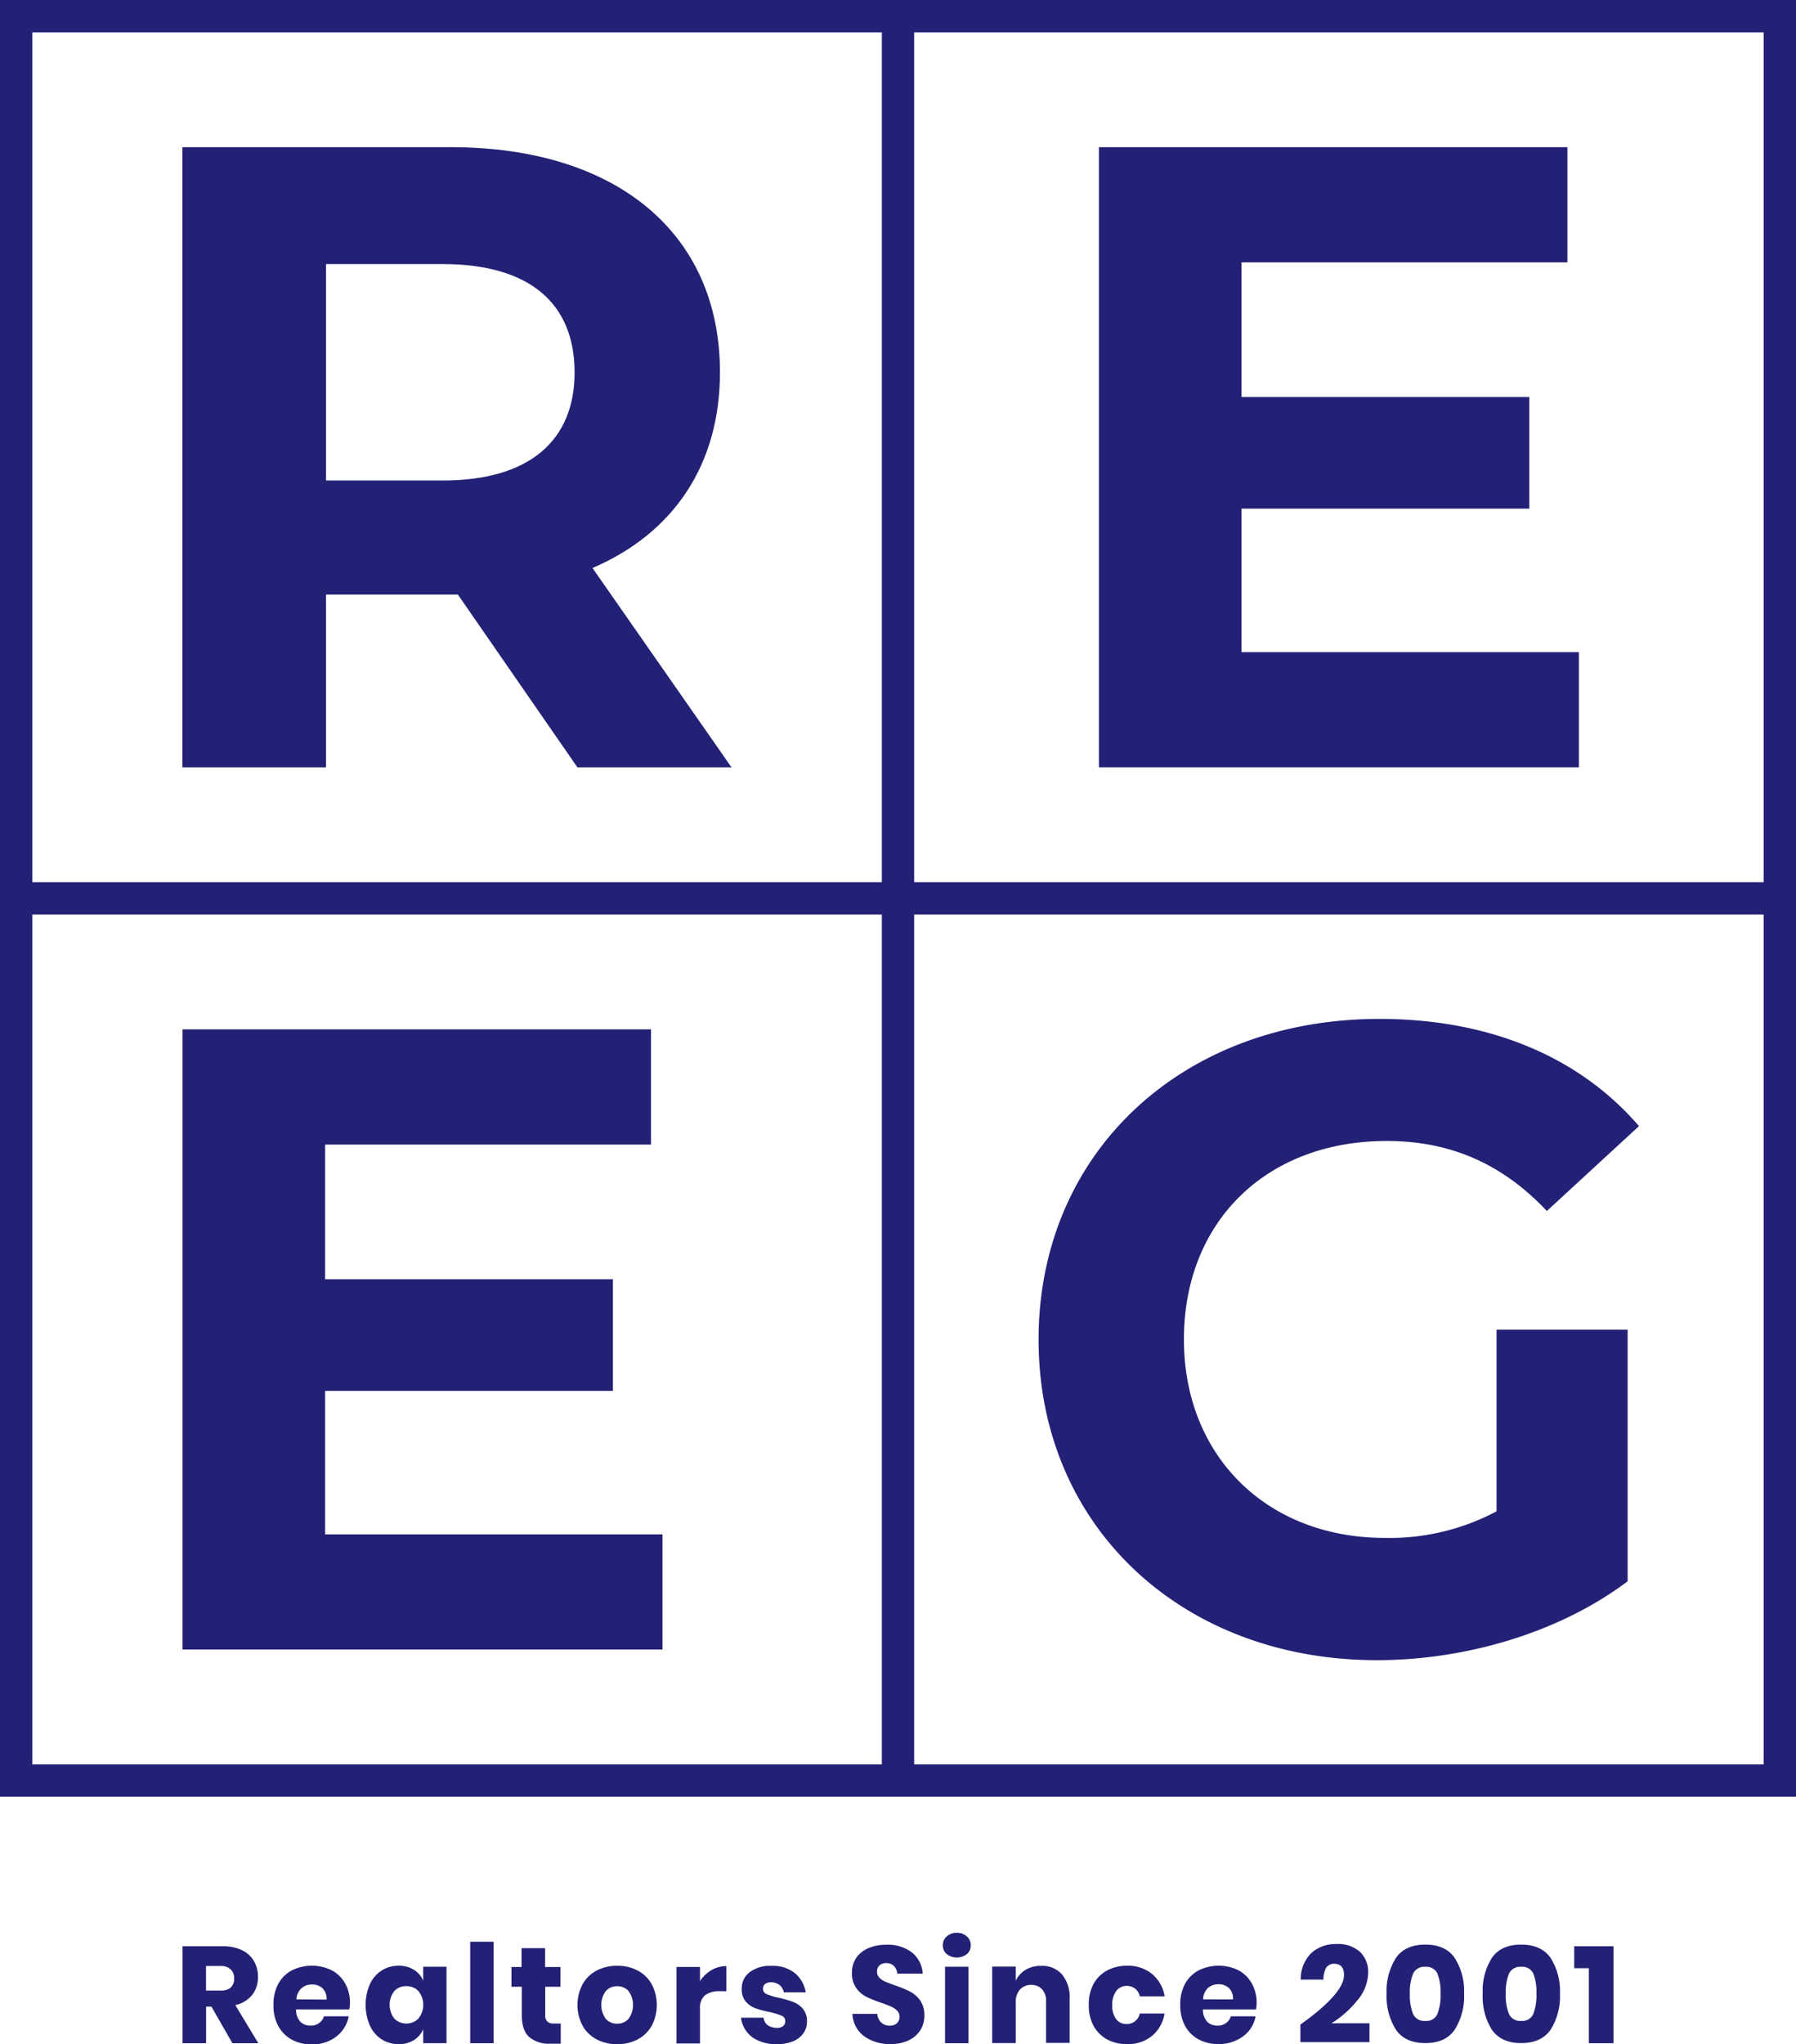 <svg xmlns="http://www.w3.org/2000/svg" viewBox="0 0 381.34 433.85"><defs><style>.cls-1{fill:#232176;}</style></defs><g id="Capa_2" data-name="Capa 2"><g id="Capa_1-2" data-name="Capa 1"><path class="cls-1" d="M70.47,418.19a9.53,9.53,0,0,0-8.5,0,7.06,7.06,0,0,0-2.9,2.88,9.05,9.05,0,0,0-1,4.44A8.84,8.84,0,0,0,59.09,430a7.14,7.14,0,0,0,2.89,2.9,8.71,8.71,0,0,0,4.24,1,8.6,8.6,0,0,0,3.7-.77A7.46,7.46,0,0,0,72.65,431a7,7,0,0,0,1.4-3.07H68.78a2.59,2.59,0,0,1-1,1.42,2.9,2.9,0,0,1-1.84.56,3,3,0,0,1-2.15-.8,3.77,3.77,0,0,1-.93-2.64H74.16a6.62,6.62,0,0,0,.15-1.34,8.3,8.3,0,0,0-1-4.12A7,7,0,0,0,70.47,418.19Zm-7.54,6.15A3.34,3.34,0,0,1,64,422a3.26,3.26,0,0,1,2.27-.82,3.2,3.2,0,0,1,2.2.8,3.06,3.06,0,0,1,.86,2.41Z"/><path class="cls-1" d="M193.24,422.69a24.19,24.19,0,0,0-3.24-1.33c-.9-.33-1.61-.59-2.09-.81a3.56,3.56,0,0,1-1.21-.83,1.74,1.74,0,0,1-.48-1.24,1.68,1.68,0,0,1,.54-1.36,2,2,0,0,1,1.41-.47,2.19,2.19,0,0,1,1.62.6,2.72,2.72,0,0,1,.74,1.61h5.39a6.24,6.24,0,0,0-2.29-4.48,8.44,8.44,0,0,0-5.46-1.63,9.53,9.53,0,0,0-3.77.71,6,6,0,0,0-2.58,2.05,5.5,5.5,0,0,0-.93,3.18,5.43,5.43,0,0,0,.89,3.22,5.89,5.89,0,0,0,2.13,1.86,25.09,25.09,0,0,0,3.19,1.29c.89.31,1.58.58,2.09.81a3.88,3.88,0,0,1,1.27.85A1.81,1.81,0,0,1,191,428a1.86,1.86,0,0,1-.55,1.4,2.14,2.14,0,0,1-1.52.52,2.58,2.58,0,0,1-1.82-.66,2.8,2.8,0,0,1-.83-1.84H181a6.13,6.13,0,0,0,2.45,4.72,9.23,9.23,0,0,0,5.7,1.68A8.54,8.54,0,0,0,193,433a5.87,5.87,0,0,0,2.45-2.18,5.71,5.71,0,0,0,.82-3,5.45,5.45,0,0,0-.9-3.26A6.18,6.18,0,0,0,193.24,422.69Z"/><path class="cls-1" d="M148.63,420.46v-3h-5v16.24h5v-7.39a3.44,3.44,0,0,1,1.09-2.86,5,5,0,0,1,3.08-.84h1.43v-5.33a6.14,6.14,0,0,0-3.19.87A7.25,7.25,0,0,0,148.63,420.46Z"/><path class="cls-1" d="M168.37,424.87a24.77,24.77,0,0,0-3.05-.88,12.57,12.57,0,0,1-2.52-.76,1.22,1.22,0,0,1-.8-1.14,1.27,1.27,0,0,1,.43-1,2,2,0,0,1,1.29-.37,2.86,2.86,0,0,1,1.79.57,2.53,2.53,0,0,1,.91,1.56h4.66a6.72,6.72,0,0,0-2.31-4.08,7.45,7.45,0,0,0-4.94-1.54,7.17,7.17,0,0,0-4.68,1.36,4.33,4.33,0,0,0-1.66,3.53,4,4,0,0,0,.84,2.67,4.92,4.92,0,0,0,2,1.41,20.65,20.65,0,0,0,3,.81,15.44,15.44,0,0,1,2.6.78,1.22,1.22,0,0,1,.8,1.2,1.34,1.34,0,0,1-.43,1,1.87,1.87,0,0,1-1.28.39,3.35,3.35,0,0,1-2-.55,2.16,2.16,0,0,1-.88-1.6h-4.81a6.14,6.14,0,0,0,2.42,4.16,8.71,8.71,0,0,0,5.27,1.45,8.6,8.6,0,0,0,3.37-.6,5,5,0,0,0,2.19-1.7,4.2,4.2,0,0,0,.76-2.47,4.09,4.09,0,0,0-.87-2.74A5.19,5.19,0,0,0,168.37,424.87Z"/><path class="cls-1" d="M135.37,418.21a9.12,9.12,0,0,0-4.32-1,9.23,9.23,0,0,0-4.34,1,7.31,7.31,0,0,0-3,2.9,9.43,9.43,0,0,0,0,8.84,7.37,7.37,0,0,0,3,2.9,9.22,9.22,0,0,0,4.34,1,9.11,9.11,0,0,0,4.32-1,7.35,7.35,0,0,0,3-2.9,9.51,9.51,0,0,0,0-8.84A7.28,7.28,0,0,0,135.37,418.21Zm-1.94,10.29a3.13,3.13,0,0,1-2.38,1,3.19,3.19,0,0,1-2.4-1,5,5,0,0,1,0-5.95,3.17,3.17,0,0,1,2.4-1,3.11,3.11,0,0,1,2.38,1,5,5,0,0,1,0,5.95Z"/><path class="cls-1" d="M89.86,420.35a5,5,0,0,0-2-2.3,5.85,5.85,0,0,0-3.21-.85,6.59,6.59,0,0,0-3.59,1,6.88,6.88,0,0,0-2.51,2.88,11.13,11.13,0,0,0,0,8.86,6.88,6.88,0,0,0,2.51,2.9,6.58,6.58,0,0,0,3.59,1,5.84,5.84,0,0,0,3.21-.84,5.1,5.1,0,0,0,2-2.3v2.94H94.8V417.41H89.86Zm-1,8.06a3.65,3.65,0,0,1-5.15,0,4.81,4.81,0,0,1,0-5.82,3.35,3.35,0,0,1,2.57-1.05,3.39,3.39,0,0,1,2.58,1.06,4.64,4.64,0,0,1,0,5.78Z"/><rect class="cls-1" x="99.84" y="412.11" width="4.97" height="21.54"/><rect class="cls-1" x="200.66" y="417.41" width="4.97" height="16.24"/><path class="cls-1" d="M116.16,429a1.83,1.83,0,0,1-.39-1.34v-6H119v-4.19h-3.26v-4h-5v4H108.6v4.19h2.19v6q0,3.27,1.58,4.68a6.47,6.47,0,0,0,4.45,1.41h2.24v-4.28h-1.57A1.84,1.84,0,0,1,116.16,429Z"/><path class="cls-1" d="M53.54,423.4a6,6,0,0,0,1.23-3.81,6.62,6.62,0,0,0-.84-3.36,5.89,5.89,0,0,0-2.53-2.32,9.26,9.26,0,0,0-4.14-.84h-8.5v20.58h5v-7.77h1.13l4.46,7.77h5.5l-4.89-8.09A6.37,6.37,0,0,0,53.54,423.4ZM49,421.82a3.09,3.09,0,0,1-2.18.65H43.74v-5.21h3.09A2.94,2.94,0,0,1,49,418a2.56,2.56,0,0,1,.72,1.92A2.53,2.53,0,0,1,49,421.82Z"/><path class="cls-1" d="M302.64,412.72c-2.85,0-4.92.93-6.23,2.81a13.14,13.14,0,0,0-2,7.61,13.29,13.29,0,0,0,2,7.66c1.31,1.88,3.38,2.82,6.23,2.82s4.91-.94,6.22-2.82a13.21,13.21,0,0,0,2-7.66,13.06,13.06,0,0,0-2-7.61C307.55,413.65,305.48,412.72,302.64,412.72Zm2.58,14.69a2.54,2.54,0,0,1-2.58,1.5,2.59,2.59,0,0,1-2.62-1.5,10.94,10.94,0,0,1-.67-4.27,10.7,10.7,0,0,1,.67-4.22,2.6,2.6,0,0,1,2.62-1.49,2.56,2.56,0,0,1,2.58,1.47,10.94,10.94,0,0,1,.65,4.24A11.18,11.18,0,0,1,305.22,427.41Z"/><path class="cls-1" d="M323,412.72c-2.85,0-4.93.93-6.23,2.81a13.14,13.14,0,0,0-1.95,7.61,13.29,13.29,0,0,0,1.95,7.66q2,2.82,6.23,2.82t6.22-2.82a13.21,13.21,0,0,0,2-7.66,13.06,13.06,0,0,0-2-7.61C327.9,413.65,325.83,412.72,323,412.72Zm2.58,14.69a2.54,2.54,0,0,1-2.58,1.5,2.59,2.59,0,0,1-2.62-1.5,10.94,10.94,0,0,1-.67-4.27,10.7,10.7,0,0,1,.67-4.22,2.6,2.6,0,0,1,2.62-1.49,2.56,2.56,0,0,1,2.58,1.47,10.94,10.94,0,0,1,.65,4.24A11.18,11.18,0,0,1,325.57,427.41Z"/><path class="cls-1" d="M288.2,424.55a9.28,9.28,0,0,0,2.3-5.86,5.91,5.91,0,0,0-1.7-4.4,6.92,6.92,0,0,0-5.05-1.69,7.61,7.61,0,0,0-5.3,1.89,7.73,7.73,0,0,0-2.27,5.65H281a5.11,5.11,0,0,1,.59-2.53,1.94,1.94,0,0,1,1.71-.82c1.38,0,2.07.8,2.07,2.39q0,3.9-9.26,10.51v3.73h14.67v-4H282.7A21.51,21.51,0,0,0,288.2,424.55Z"/><polygon class="cls-1" points="334.25 417.73 337.35 417.73 337.35 433.65 342.58 433.65 342.58 413.07 334.25 413.07 334.25 417.73"/><path class="cls-1" d="M221,417.23a6.06,6.06,0,0,0-3.25.85,5.38,5.38,0,0,0-2.08,2.3v-3h-5v16.24h5V425a3.88,3.88,0,0,1,.89-2.73,3.1,3.1,0,0,1,2.4-1,3,3,0,0,1,2.29.92,3.55,3.55,0,0,1,.86,2.54v8.85h5v-9.43a7.47,7.47,0,0,0-1.64-5.13A5.61,5.61,0,0,0,221,417.23Z"/><path class="cls-1" d="M263,418.19a9.53,9.53,0,0,0-8.5,0,7.12,7.12,0,0,0-2.9,2.88,9,9,0,0,0-1,4.44,9,9,0,0,0,1,4.42,7.14,7.14,0,0,0,2.89,2.9,8.74,8.74,0,0,0,4.24,1,8.6,8.6,0,0,0,3.7-.77A7.38,7.38,0,0,0,265.2,431a6.84,6.84,0,0,0,1.4-3.07h-5.27a2.54,2.54,0,0,1-1,1.42,2.87,2.87,0,0,1-1.83.56,3,3,0,0,1-2.16-.8,3.82,3.82,0,0,1-.93-2.64h11.27a7.36,7.36,0,0,0,.14-1.34,8.3,8.3,0,0,0-1-4.12A7,7,0,0,0,263,418.19Zm-7.54,6.15a3.34,3.34,0,0,1,1-2.39,3.28,3.28,0,0,1,2.27-.82,3.19,3.19,0,0,1,2.2.8,3.06,3.06,0,0,1,.86,2.41Z"/><path class="cls-1" d="M203.17,410.21A3.05,3.05,0,0,0,201,411a2.39,2.39,0,0,0-.81,1.87,2.36,2.36,0,0,0,.81,1.85,3.51,3.51,0,0,0,4.31,0,2.4,2.4,0,0,0,.81-1.85,2.42,2.42,0,0,0-.81-1.87A3.06,3.06,0,0,0,203.17,410.21Z"/><path class="cls-1" d="M239.17,421.48a2.89,2.89,0,0,1,1.84.58,2.81,2.81,0,0,1,1,1.64h5.27a7.66,7.66,0,0,0-2.68-4.76,8,8,0,0,0-5.27-1.74,8.84,8.84,0,0,0-4.25,1,7.12,7.12,0,0,0-2.9,2.88,9,9,0,0,0-1,4.44,9,9,0,0,0,1,4.42,7.27,7.27,0,0,0,2.89,2.9,8.77,8.77,0,0,0,4.24,1,8,8,0,0,0,5.27-1.73,7.66,7.66,0,0,0,2.68-4.76H242a2.75,2.75,0,0,1-1,1.63,2.84,2.84,0,0,1-1.84.59,2.66,2.66,0,0,1-2.15-1,4.66,4.66,0,0,1-.84-3,4.7,4.7,0,0,1,.84-3A2.68,2.68,0,0,1,239.17,421.48Z"/><path class="cls-1" d="M292.37,352.35c18.8,0,38.74-5.83,53.22-16.74v-53.4H317.76v38.55a48.32,48.32,0,0,1-23.69,5.64c-25.2,0-42.69-17.49-42.69-42.12,0-25,17.49-42.12,43.06-42.12,13.35,0,24.44,4.71,34,14.86L348,239c-12.79-14.86-32-22.75-55.09-22.75-41.93,0-72.39,28.39-72.39,68.06S251,352.35,292.37,352.35Z"/><polygon class="cls-1" points="140.67 325.65 69.03 325.65 69.03 295.19 130.14 295.19 130.14 271.5 69.03 271.5 69.03 242.92 138.23 242.92 138.23 218.47 38.76 218.47 38.76 350.09 140.67 350.09 140.67 325.65"/><polygon class="cls-1" points="335.24 138.41 263.61 138.41 263.61 107.95 324.71 107.95 324.71 84.26 263.61 84.26 263.61 55.68 332.8 55.68 332.8 31.24 233.33 31.24 233.33 162.85 335.24 162.85 335.24 138.41"/><path class="cls-1" d="M69.22,126.19h28l25.38,36.67h32.72l-29.52-42.31c17.11-7.33,27.07-21.81,27.07-41.55,0-29.52-22-47.76-57.15-47.76h-57V162.86H69.22Zm0-70.14H94c18.62,0,28,8.47,28,23,0,14.29-9.4,22.93-28,22.93H69.22Z"/><path class="cls-1" d="M194.1,0H0V381.33H381.34V0Zm-6.86,374.47H6.86V194.1H187.24Zm0-187.23H6.86V6.86H187.24ZM374.48,374.47H194.1V194.1H374.48Zm0-187.23H194.1V6.86H374.48Z"/></g></g></svg>
